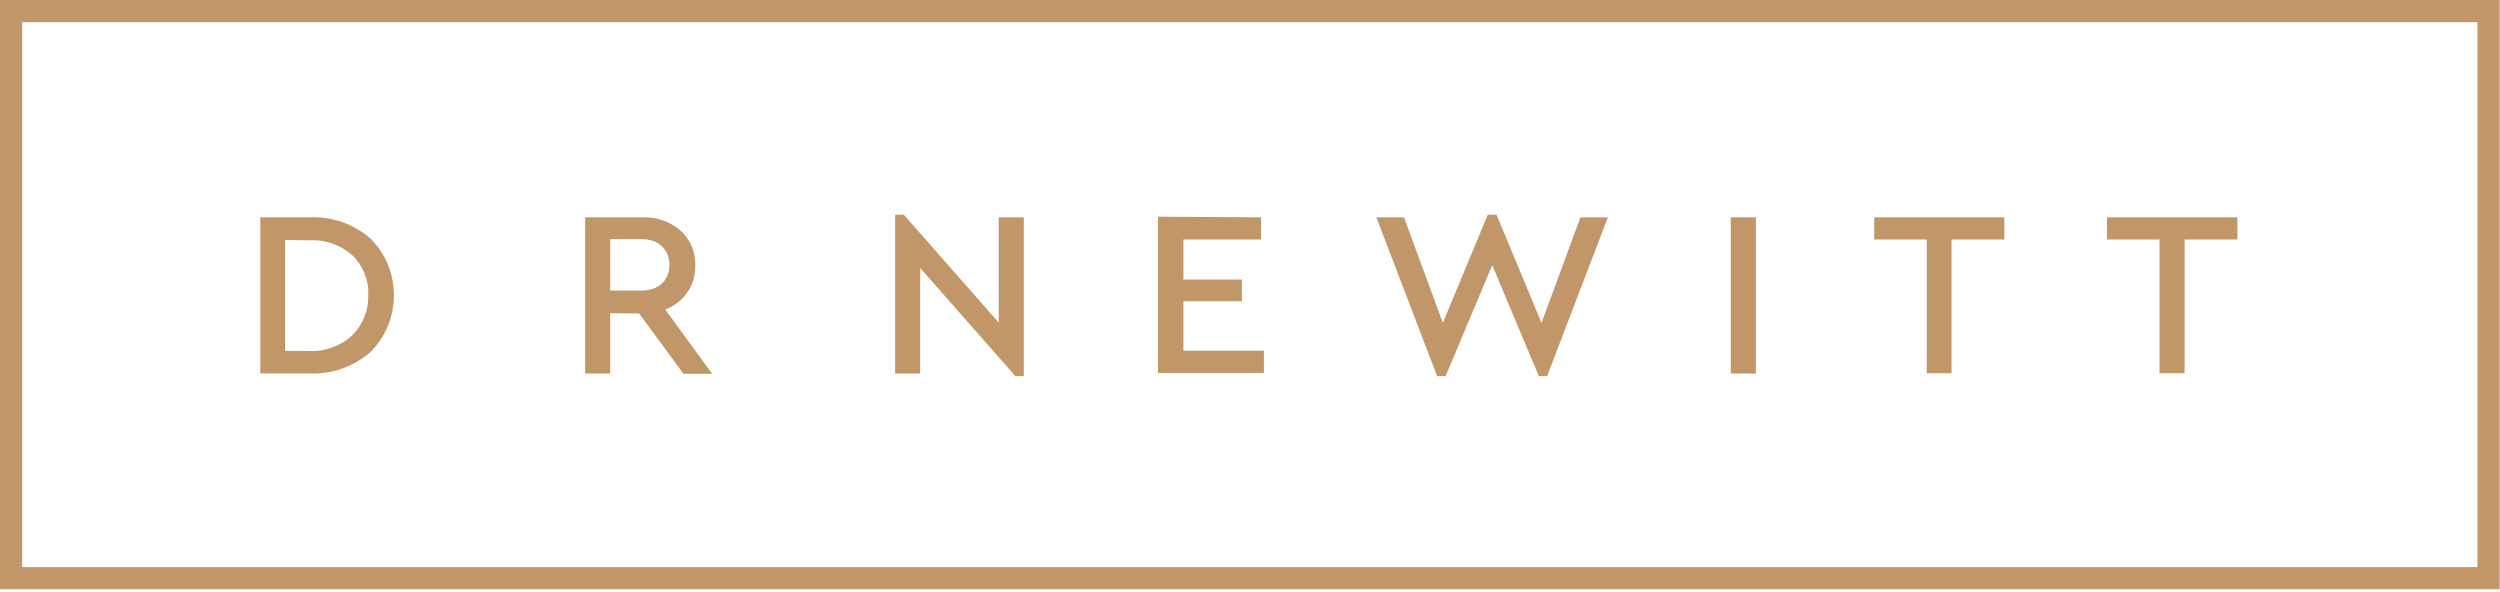 <?xml version="1.0" encoding="UTF-8" standalone="no"?><!DOCTYPE svg PUBLIC "-//W3C//DTD SVG 1.1//EN" "http://www.w3.org/Graphics/SVG/1.1/DTD/svg11.dtd"><svg width="100%" height="100%" viewBox="0 0 338 80" version="1.1" xmlns="http://www.w3.org/2000/svg" xmlns:xlink="http://www.w3.org/1999/xlink" xml:space="preserve" xmlns:serif="http://www.serif.com/" style="fill-rule:evenodd;clip-rule:evenodd;stroke-miterlimit:10;"><path d="M41.78,29.38c3.056,-0.158 6.055,0.887 8.35,2.91c4.17,4.193 4.17,11.067 0,15.26c-2.282,2.029 -5.27,3.084 -8.32,2.94l-6.62,0l0,-21.12l6.59,0.01Zm-3.23,3.07l0,15l3.2,0c2.157,0.117 4.273,-0.645 5.86,-2.11c1.459,-1.438 2.25,-3.423 2.18,-5.47c0.086,-2.023 -0.71,-3.987 -2.18,-5.38c-1.611,-1.415 -3.72,-2.135 -5.86,-2l-3.2,-0.04Z" style="fill:#c1976a;fill-rule:nonzero;"/><path d="M82.5,42.34l0,8.16l-3.39,0l0,-21.12l7.71,0c1.891,-0.083 3.744,0.557 5.18,1.79c1.325,1.183 2.058,2.895 2,4.67c0.099,2.664 -1.55,5.102 -4.06,6l6.34,8.7l-3.87,0l-6,-8.16l-3.91,-0.04Zm0,-10l0,6.94l4.26,0c2.33,0 3.74,-1.41 3.74,-3.46c0,-2.05 -1.41,-3.49 -3.74,-3.49l-4.26,0.01Z" style="fill:#c1976a;fill-rule:nonzero;"/><path d="M135.03,29.38l3.39,0l0,21.47l-1.15,0l-12.86,-14.62l0,14.27l-3.39,0l0,-21.47l1.18,0l12.83,14.59l0,-14.24Z" style="fill:#c1976a;fill-rule:nonzero;"/><path d="M170.5,29.38l0,3l-10.5,0l0,5.41l7.9,0l0,2.94l-7.9,0l0,6.69l10.88,0l0,3l-14.32,0l0,-21.12l13.94,0.08Z" style="fill:#c1976a;fill-rule:nonzero;"/><path d="M213.68,29.38l3.71,0l-8.22,21.47l-1.12,0l-6.3,-15l-6.3,15l-1.15,0l-8.22,-21.47l3.74,0l5.25,14.27l6.08,-14.62l1.18,0l6.08,14.62l5.27,-14.27Z" style="fill:#c1976a;fill-rule:nonzero;"/><rect x="234" y="29.38" width="3.4" height="21.12" style="fill:#c1976a;fill-rule:nonzero;"/><path d="M270.99,29.38l0,3l-7.14,0l0,18.08l-3.35,0l0,-18.08l-7.1,0l0,-3l17.59,0Z" style="fill:#c1976a;fill-rule:nonzero;"/><path d="M302.5,29.38l0,3l-7.14,0l0,18.08l-3.39,0l0,-18.08l-7.1,0l0,-3l17.63,0Z" style="fill:#c1976a;fill-rule:nonzero;"/><rect x="1.5" y="1.5" width="334.95" height="76.67" style="fill:none;stroke:#c1976a;stroke-width:3px;"/></svg>